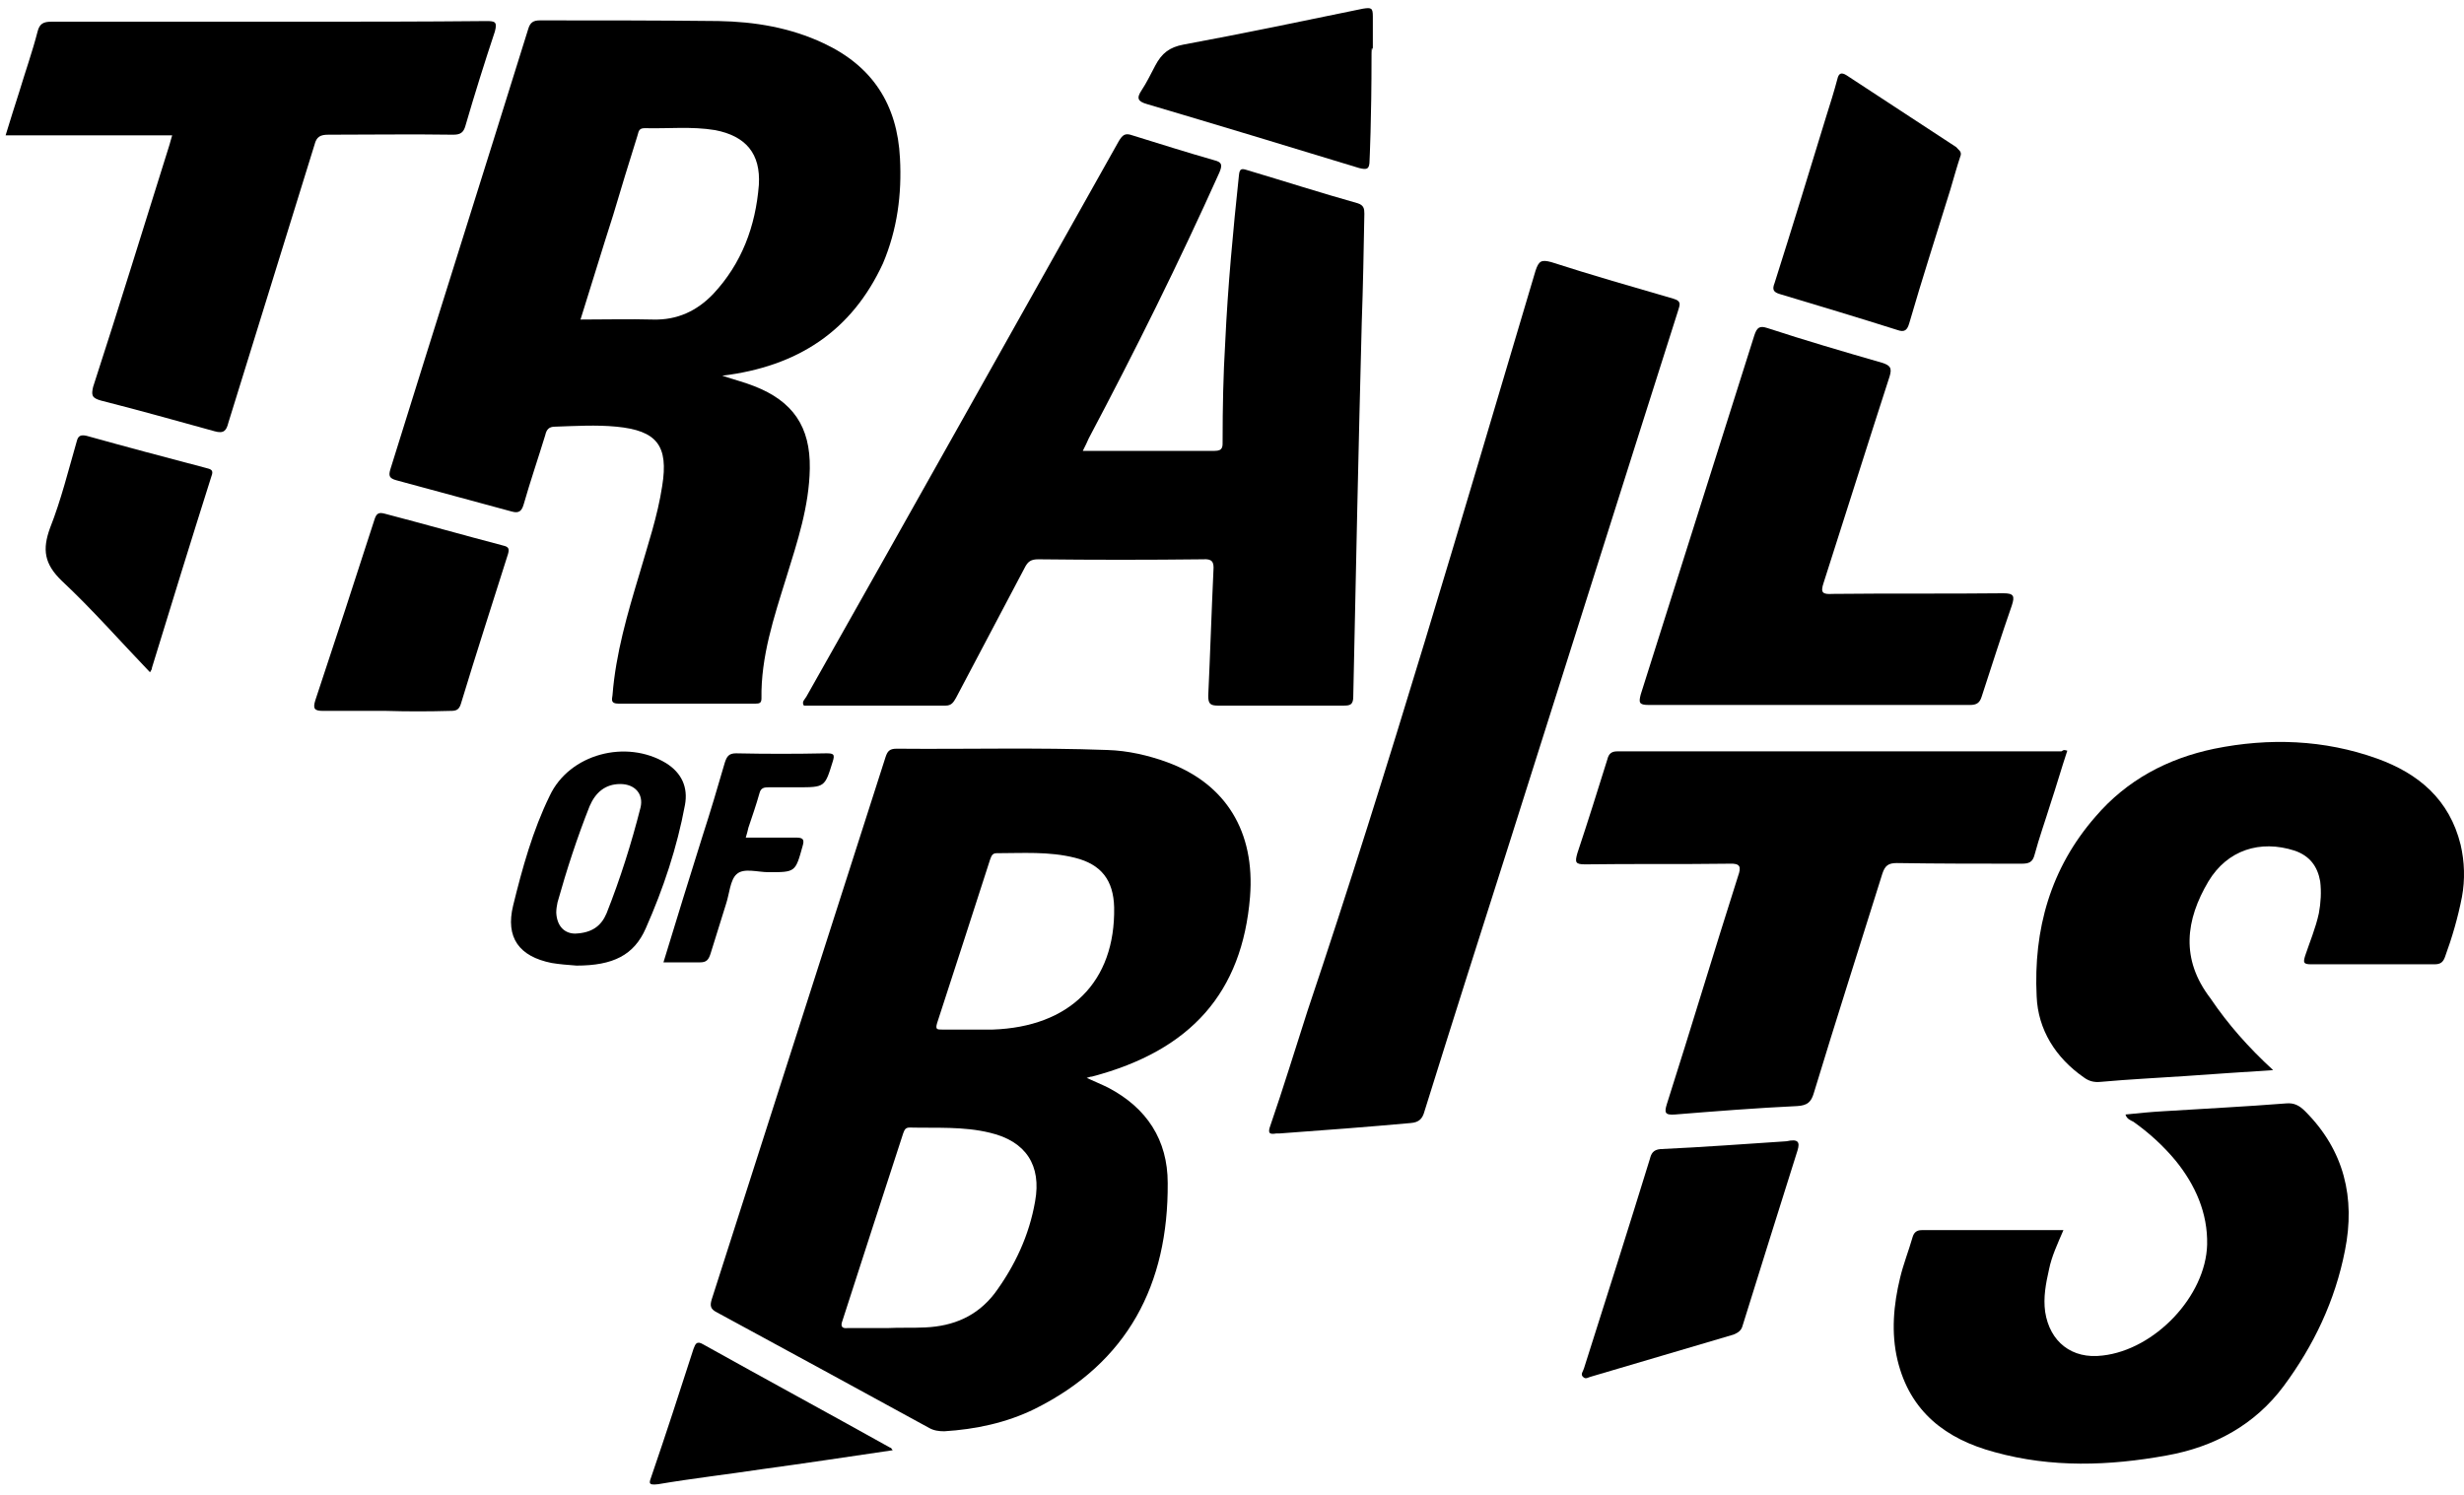 <svg width="89" height="54" viewBox="0 0 89 54" fill="none" xmlns="http://www.w3.org/2000/svg">
<path d="M39.252 38.938C39.559 39.08 39.795 39.174 40.031 39.292C41.423 40.023 42.178 41.179 42.178 42.737C42.202 46.394 40.739 49.226 37.364 50.901C36.35 51.397 35.241 51.633 34.108 51.703C33.919 51.703 33.731 51.68 33.565 51.585C31.017 50.193 28.469 48.801 25.897 47.409C25.661 47.291 25.637 47.173 25.708 46.937C27.808 40.401 29.884 33.888 31.985 27.352C32.055 27.14 32.126 27.046 32.386 27.046C34.934 27.069 37.459 26.998 40.007 27.093C40.739 27.116 41.47 27.282 42.178 27.541C44.278 28.32 45.34 30.042 45.151 32.402C44.868 35.847 43.027 37.947 39.441 38.891C39.37 38.891 39.346 38.914 39.252 38.938ZM32.055 47.975C32.504 47.952 32.952 47.975 33.424 47.952C34.438 47.904 35.288 47.55 35.925 46.724C36.657 45.733 37.176 44.624 37.388 43.398C37.624 42.1 37.058 41.227 35.76 40.92C34.792 40.684 33.825 40.755 32.858 40.731C32.692 40.731 32.669 40.826 32.622 40.944C31.89 43.185 31.159 45.45 30.427 47.716C30.356 47.904 30.404 47.999 30.616 47.975C31.088 47.975 31.583 47.975 32.055 47.975ZM35.241 37.192C35.453 37.192 35.642 37.192 35.854 37.192C38.639 37.097 40.29 35.469 40.243 32.779C40.219 31.788 39.771 31.222 38.827 30.986C37.883 30.75 36.94 30.821 35.996 30.821C35.831 30.821 35.807 30.939 35.76 31.057C35.123 33.039 34.486 34.997 33.849 36.956C33.778 37.192 33.849 37.192 34.037 37.192C34.438 37.192 34.84 37.192 35.241 37.192Z" fill="#F1F1F3" style="fill:#F1F1F3;fill:color(display-p3 0.945 0.945 0.953);fill-opacity:1;"/>
<path d="M26.088 13.572C26.513 13.714 26.891 13.809 27.245 13.95C28.637 14.493 29.274 15.413 29.25 16.923C29.227 18.292 28.802 19.566 28.401 20.864C27.953 22.303 27.481 23.719 27.504 25.229C27.504 25.394 27.433 25.418 27.292 25.418C25.64 25.418 23.988 25.418 22.337 25.418C22.054 25.418 22.101 25.276 22.124 25.111C22.242 23.601 22.667 22.161 23.092 20.746C23.399 19.684 23.753 18.646 23.918 17.56C24.154 16.097 23.729 15.555 22.266 15.413C21.535 15.342 20.779 15.389 20.048 15.413C19.836 15.413 19.741 15.507 19.694 15.72C19.434 16.569 19.151 17.395 18.915 18.221C18.845 18.457 18.75 18.551 18.491 18.48C17.099 18.103 15.706 17.725 14.314 17.348C14.055 17.277 14.031 17.183 14.102 16.947C15.754 11.638 17.429 6.352 19.081 1.043C19.151 0.807 19.269 0.736 19.505 0.736C21.652 0.736 23.8 0.736 25.947 0.76C27.268 0.784 28.543 0.996 29.746 1.562C31.516 2.388 32.412 3.78 32.507 5.715C32.577 7.013 32.412 8.287 31.893 9.514C30.761 11.968 28.802 13.242 26.088 13.572ZM20.968 11.543C21.865 11.543 22.738 11.52 23.587 11.543C24.46 11.567 25.168 11.236 25.758 10.623C26.796 9.514 27.292 8.169 27.41 6.682C27.481 5.55 26.938 4.913 25.829 4.7C24.98 4.559 24.13 4.653 23.281 4.63C23.045 4.63 23.068 4.795 23.021 4.913C22.714 5.88 22.431 6.824 22.148 7.768C21.747 9.018 21.369 10.269 20.968 11.543Z" fill="#F1F1F3" style="fill:#F1F1F3;fill:color(display-p3 0.945 0.945 0.953);fill-opacity:1;"/>
<path d="M39.111 16.287C40.763 16.287 42.32 16.287 43.877 16.287C44.184 16.287 44.161 16.122 44.161 15.909C44.161 14.729 44.184 13.55 44.255 12.37C44.349 10.341 44.538 8.335 44.751 6.329C44.774 6.117 44.821 6.07 45.034 6.141C46.379 6.542 47.7 6.966 49.045 7.344C49.257 7.415 49.281 7.533 49.281 7.722C49.257 9.019 49.234 10.341 49.187 11.639C49.069 16.145 48.974 20.652 48.88 25.159C48.88 25.466 48.762 25.489 48.526 25.489C47.016 25.489 45.506 25.489 43.995 25.489C43.712 25.489 43.642 25.419 43.642 25.135C43.712 23.625 43.76 22.115 43.83 20.605C43.854 20.298 43.783 20.18 43.453 20.204C41.471 20.227 39.489 20.227 37.507 20.204C37.247 20.204 37.129 20.275 37.011 20.511C36.185 22.068 35.359 23.649 34.533 25.206C34.439 25.371 34.368 25.489 34.156 25.489C32.457 25.489 30.758 25.489 29.036 25.489C28.941 25.348 29.083 25.253 29.13 25.159C32.905 18.481 36.657 11.78 40.409 5.102C40.55 4.866 40.645 4.796 40.904 4.89C41.895 5.197 42.863 5.504 43.854 5.787C44.137 5.857 44.161 5.952 44.043 6.235C42.58 9.491 40.999 12.677 39.324 15.839C39.276 15.957 39.206 16.098 39.111 16.287Z" fill="#F1F1F3" style="fill:#F1F1F3;fill:color(display-p3 0.945 0.945 0.953);fill-opacity:1;"/>
<path d="M46.215 40.945C46.239 40.945 46.168 40.945 46.097 40.945C45.837 40.992 45.79 40.922 45.885 40.662C46.357 39.293 46.781 37.901 47.23 36.509C50.203 27.661 52.798 18.718 55.465 9.775C55.583 9.421 55.677 9.374 56.031 9.468C57.494 9.94 58.98 10.365 60.443 10.79C60.774 10.884 60.656 11.049 60.608 11.238C58.579 17.609 56.574 23.98 54.544 30.374C53.506 33.63 52.468 36.887 51.453 40.143C51.383 40.402 51.265 40.544 50.958 40.568C49.401 40.709 47.843 40.827 46.215 40.945Z" fill="#F1F1F3" style="fill:#F1F1F3;fill:color(display-p3 0.945 0.945 0.953);fill-opacity:1;"/>
<path d="M6.219 4.89C4.213 4.89 2.231 4.89 0.202 4.89C0.367 4.347 0.532 3.828 0.698 3.309C0.91 2.601 1.17 1.87 1.358 1.138C1.429 0.855 1.571 0.784 1.854 0.784C4.78 0.784 7.706 0.784 10.632 0.784C12.944 0.784 15.256 0.784 17.569 0.761C17.875 0.761 17.97 0.784 17.875 1.138C17.498 2.271 17.144 3.403 16.814 4.536C16.743 4.796 16.625 4.866 16.365 4.866C14.855 4.843 13.369 4.866 11.858 4.866C11.575 4.866 11.434 4.937 11.363 5.22C10.325 8.571 9.287 11.922 8.248 15.272C8.178 15.555 8.083 15.673 7.753 15.579C6.384 15.201 5.039 14.824 3.647 14.47C3.317 14.376 3.293 14.281 3.364 13.974C4.308 11.072 5.204 8.146 6.125 5.22C6.148 5.15 6.172 5.032 6.219 4.89Z" fill="#F1F1F3" style="fill:#F1F1F3;fill:color(display-p3 0.945 0.945 0.953);fill-opacity:1;"/>
<path d="M76.773 40.26C77.245 40.213 77.693 40.166 78.142 40.142C79.628 40.048 81.091 39.977 82.578 39.859C82.861 39.835 83.049 39.93 83.262 40.142C84.678 41.558 85.079 43.28 84.701 45.168C84.347 46.985 83.569 48.613 82.483 50.076C81.445 51.468 79.982 52.27 78.26 52.577C76.183 52.955 74.107 53.026 72.054 52.459C70.284 51.987 68.986 50.996 68.538 49.132C68.302 48.141 68.397 47.127 68.632 46.159C68.75 45.664 68.939 45.192 69.081 44.696C69.128 44.531 69.222 44.437 69.411 44.437C71.11 44.437 72.785 44.437 74.531 44.437C74.319 44.932 74.107 45.38 74.012 45.852C73.894 46.371 73.8 46.867 73.871 47.386C74.036 48.471 74.838 49.109 75.947 48.967C77.835 48.755 79.675 46.82 79.722 44.956C79.746 43.823 79.298 42.809 78.59 41.935C78.142 41.393 77.623 40.921 77.056 40.52C76.962 40.472 76.82 40.425 76.773 40.26Z" fill="#F1F1F3" style="fill:#F1F1F3;fill:color(display-p3 0.945 0.945 0.953);fill-opacity:1;"/>
<path d="M74.671 27.118C74.459 27.755 74.27 28.416 74.058 29.053C73.869 29.667 73.656 30.257 73.491 30.87C73.421 31.153 73.279 31.2 73.019 31.2C71.509 31.2 70.023 31.2 68.513 31.177C68.206 31.177 68.088 31.271 67.993 31.554C67.168 34.197 66.318 36.84 65.516 39.483C65.421 39.813 65.28 39.931 64.926 39.955C63.44 40.025 61.953 40.143 60.49 40.261C60.136 40.285 60.112 40.19 60.207 39.884C61.08 37.147 61.906 34.386 62.779 31.649C62.897 31.318 62.873 31.177 62.448 31.2C60.726 31.224 58.98 31.2 57.257 31.224C56.903 31.224 56.88 31.153 56.974 30.823C57.352 29.69 57.706 28.558 58.06 27.425C58.107 27.236 58.201 27.142 58.413 27.142C63.77 27.142 69.103 27.142 74.459 27.142C74.553 27.071 74.577 27.095 74.671 27.118Z" fill="#F1F1F3" style="fill:#F1F1F3;fill:color(display-p3 0.945 0.945 0.953);fill-opacity:1;"/>
<path d="M82.106 38.657C80.997 38.727 79.982 38.798 78.967 38.869C77.929 38.94 76.915 38.987 75.876 39.081C75.64 39.105 75.452 39.058 75.263 38.916C74.248 38.208 73.611 37.194 73.564 35.99C73.446 33.584 74.059 31.366 75.688 29.502C76.82 28.18 78.283 27.401 79.982 27.047C81.964 26.646 83.946 26.717 85.857 27.401C87.368 27.944 88.477 28.888 88.878 30.516C89.019 31.13 89.043 31.767 88.925 32.404C88.783 33.135 88.571 33.867 88.311 34.575C88.241 34.763 88.146 34.834 87.934 34.834C86.447 34.834 84.961 34.834 83.474 34.834C83.191 34.834 83.191 34.763 83.262 34.527C83.427 34.032 83.639 33.536 83.757 32.994C83.828 32.616 83.852 32.215 83.805 31.837C83.71 31.295 83.427 30.917 82.884 30.729C81.634 30.327 80.454 30.705 79.77 31.837C78.944 33.23 78.755 34.645 79.84 36.061C80.478 37.005 81.209 37.831 82.106 38.657Z" fill="#F1F1F3" style="fill:#F1F1F3;fill:color(display-p3 0.945 0.945 0.953);fill-opacity:1;"/>
<path d="M65.327 25.466C63.392 25.466 61.481 25.466 59.546 25.466C59.192 25.466 59.192 25.371 59.263 25.088C60.631 20.77 62 16.428 63.368 12.111C63.463 11.827 63.557 11.757 63.84 11.851C65.209 12.299 66.577 12.7 67.969 13.101C68.276 13.196 68.347 13.29 68.253 13.597C67.45 16.075 66.672 18.552 65.869 21.053C65.751 21.407 65.822 21.478 66.2 21.454C68.253 21.431 70.305 21.454 72.358 21.431C72.736 21.431 72.783 21.525 72.665 21.879C72.287 22.965 71.934 24.074 71.58 25.159C71.509 25.395 71.391 25.466 71.155 25.466C69.22 25.466 67.285 25.466 65.327 25.466Z" fill="#F1F1F3" style="fill:#F1F1F3;fill:color(display-p3 0.945 0.945 0.953);fill-opacity:1;"/>
<path d="M64.526 41.227C64.95 41.133 65.021 41.251 64.927 41.557C64.266 43.657 63.605 45.757 62.945 47.881C62.898 48.07 62.78 48.141 62.614 48.211C60.916 48.707 59.193 49.226 57.494 49.722C57.376 49.745 57.282 49.84 57.187 49.745C57.069 49.651 57.187 49.533 57.211 49.438C58.013 46.914 58.816 44.389 59.594 41.864C59.641 41.675 59.712 41.534 59.972 41.51C61.529 41.439 63.086 41.321 64.526 41.227Z" fill="#F1F1F3" style="fill:#F1F1F3;fill:color(display-p3 0.945 0.945 0.953);fill-opacity:1;"/>
<path d="M70.824 5.597C70.683 6.022 70.565 6.447 70.447 6.848C69.951 8.452 69.432 10.057 68.96 11.685C68.889 11.921 68.795 12.015 68.535 11.921C67.12 11.473 65.704 11.048 64.288 10.623C64.052 10.552 64.005 10.458 64.099 10.222C64.736 8.216 65.35 6.211 65.963 4.205C66.105 3.757 66.246 3.308 66.365 2.86C66.412 2.648 66.506 2.6 66.695 2.718C68.016 3.592 69.338 4.441 70.659 5.314C70.73 5.408 70.848 5.456 70.824 5.597Z" fill="#F1F1F3" style="fill:#F1F1F3;fill:color(display-p3 0.945 0.945 0.953);fill-opacity:1;"/>
<path d="M13.936 25.68C13.181 25.68 12.426 25.68 11.671 25.68C11.364 25.68 11.293 25.609 11.388 25.302C12.119 23.108 12.827 20.937 13.535 18.742C13.606 18.53 13.7 18.506 13.889 18.554C15.328 18.931 16.744 19.332 18.183 19.71C18.395 19.757 18.395 19.851 18.348 20.017C17.782 21.81 17.192 23.627 16.649 25.42C16.579 25.656 16.461 25.68 16.272 25.68C15.47 25.703 14.715 25.703 13.936 25.68C13.936 25.703 13.936 25.703 13.936 25.68Z" fill="#F1F1F3" style="fill:#F1F1F3;fill:color(display-p3 0.945 0.945 0.953);fill-opacity:1;"/>
<path d="M49.54 2.012C49.54 4.348 49.469 5.787 49.469 5.787C49.469 6.117 49.375 6.141 49.092 6.07C46.544 5.291 43.972 4.513 41.423 3.758C41.093 3.663 41.046 3.545 41.234 3.262C41.423 2.979 41.565 2.672 41.73 2.366C41.966 1.917 42.249 1.705 42.745 1.611C44.915 1.209 47.063 0.761 49.233 0.313C49.54 0.266 49.587 0.289 49.587 0.596C49.587 1.021 49.587 1.823 49.587 1.823C49.54 1.563 49.54 1.941 49.54 2.012Z" fill="#F1F1F3" style="fill:#F1F1F3;fill:color(display-p3 0.945 0.945 0.953);fill-opacity:1;"/>
<path d="M5.418 24.285C4.332 23.153 3.341 22.02 2.232 20.982C1.595 20.368 1.525 19.849 1.808 19.071C2.209 18.056 2.468 16.994 2.775 15.932C2.822 15.744 2.917 15.696 3.129 15.744C4.568 16.145 5.984 16.522 7.424 16.9C7.612 16.947 7.73 16.971 7.636 17.206C6.904 19.519 6.197 21.808 5.489 24.12C5.489 24.167 5.465 24.215 5.418 24.285Z" fill="#F1F1F3" style="fill:#F1F1F3;fill:color(display-p3 0.945 0.945 0.953);fill-opacity:1;"/>
<path d="M20.824 34.881C20.517 34.858 20.21 34.834 19.927 34.787C18.747 34.551 18.252 33.867 18.535 32.71C18.865 31.365 19.243 29.997 19.856 28.746C20.564 27.236 22.617 26.693 24.056 27.566C24.623 27.92 24.858 28.439 24.741 29.077C24.457 30.61 23.962 32.097 23.325 33.536C22.9 34.504 22.145 34.881 20.824 34.881ZM20.776 33.725C21.39 33.701 21.72 33.442 21.909 32.993C22.405 31.743 22.806 30.469 23.136 29.171C23.254 28.675 22.924 28.322 22.405 28.322C21.862 28.322 21.508 28.628 21.296 29.124C20.847 30.256 20.47 31.413 20.139 32.592C20.116 32.71 20.092 32.828 20.092 32.97C20.116 33.465 20.399 33.725 20.776 33.725Z" fill="#F1F1F3" style="fill:#F1F1F3;fill:color(display-p3 0.945 0.945 0.953);fill-opacity:1;"/>
<path d="M32.245 52.388C30.64 52.624 29.083 52.86 27.526 53.072C26.275 53.261 25.025 53.403 23.774 53.615C23.397 53.662 23.444 53.568 23.538 53.308C24.057 51.798 24.553 50.264 25.048 48.731C25.119 48.542 25.166 48.424 25.402 48.565C27.644 49.816 29.909 51.043 32.151 52.294C32.198 52.294 32.198 52.341 32.245 52.388Z" fill="#F1F1F3" style="fill:#F1F1F3;fill:color(display-p3 0.945 0.945 0.953);fill-opacity:1;"/>
<path d="M23.964 34.764C24.436 33.206 24.908 31.696 25.38 30.186C25.663 29.313 25.922 28.44 26.182 27.543C26.253 27.331 26.323 27.213 26.583 27.213C27.668 27.236 28.754 27.236 29.839 27.213C30.099 27.213 30.17 27.236 30.075 27.52C29.792 28.44 29.792 28.44 28.801 28.44C28.447 28.44 28.117 28.44 27.763 28.44C27.598 28.44 27.48 28.463 27.433 28.652C27.314 29.077 27.173 29.478 27.031 29.903C27.008 29.997 26.984 30.115 26.937 30.257C27.574 30.257 28.164 30.257 28.754 30.257C29.013 30.257 29.061 30.328 28.99 30.564C28.73 31.507 28.73 31.507 27.763 31.507C27.362 31.507 26.866 31.342 26.607 31.578C26.371 31.791 26.347 32.286 26.229 32.64C26.04 33.253 25.852 33.843 25.663 34.457C25.592 34.669 25.521 34.764 25.285 34.764C24.884 34.764 24.436 34.764 23.964 34.764Z" fill="#F1F1F3" style="fill:#F1F1F3;fill:color(display-p3 0.945 0.945 0.953);fill-opacity:1;"/>
</svg>
